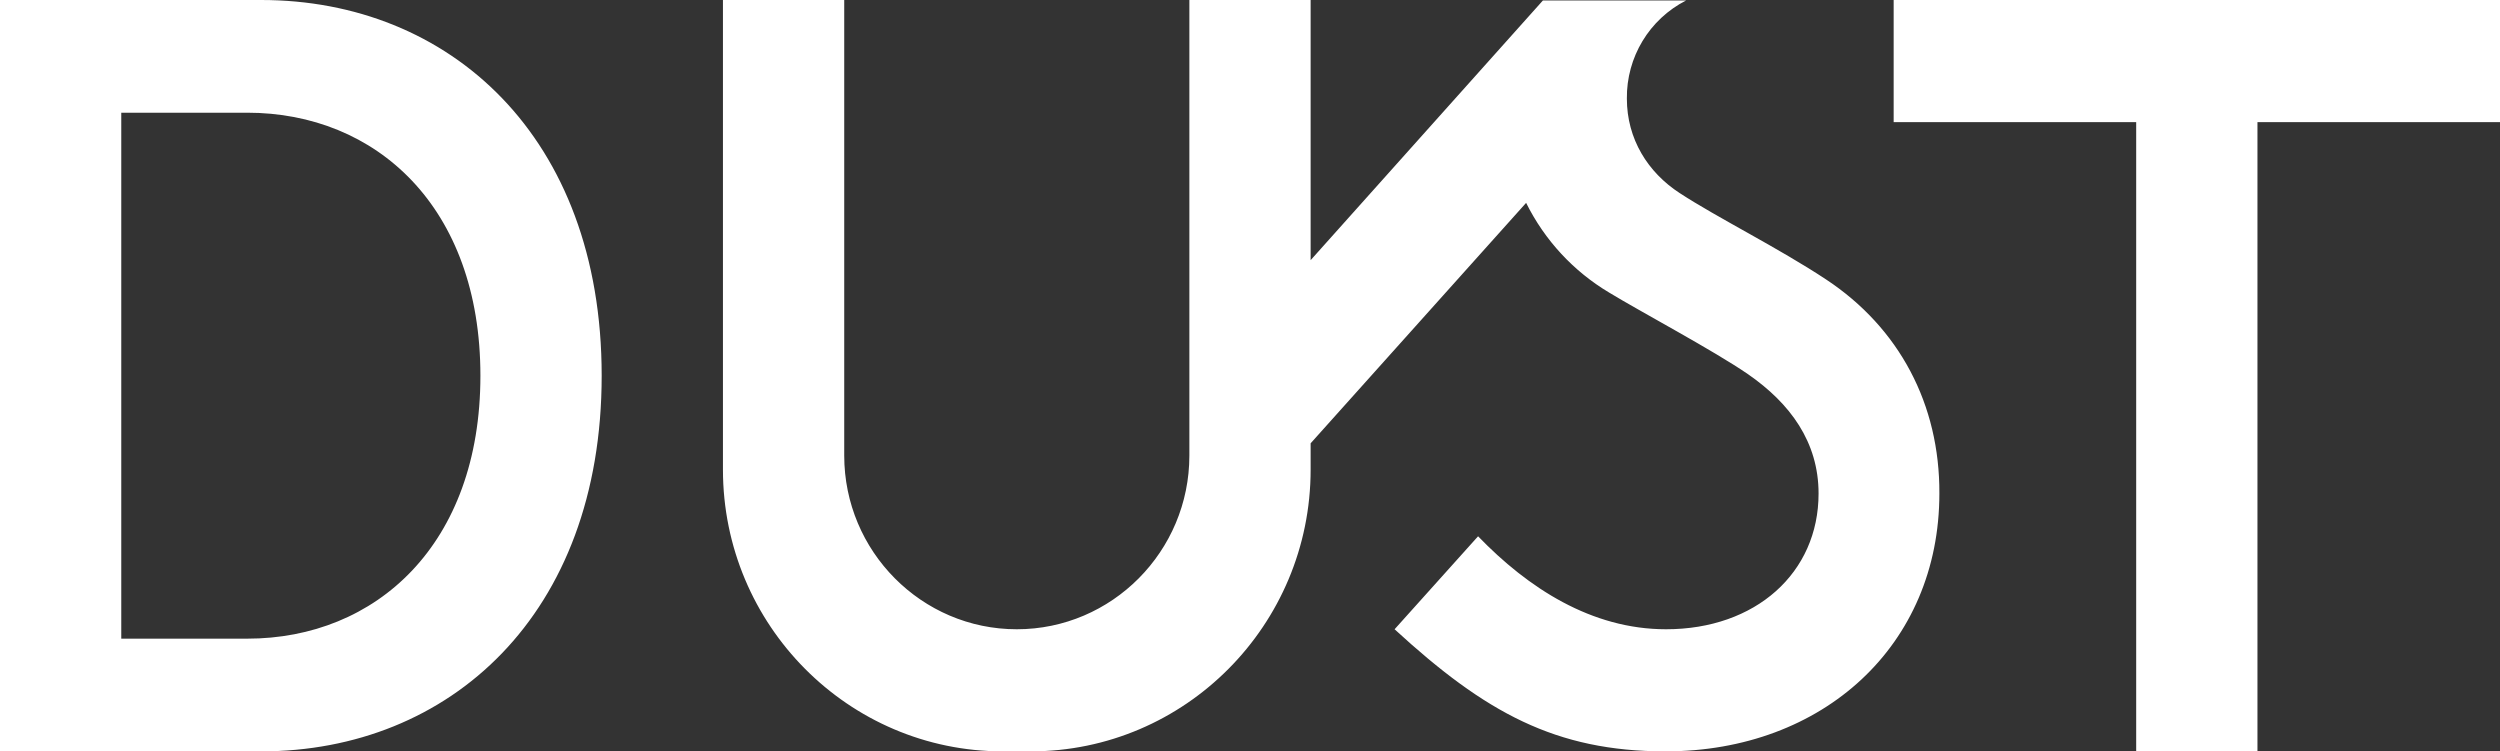 <svg width="183" height="55" viewBox="0 0 183 55" fill="none" xmlns="http://www.w3.org/2000/svg">
<rect x="0" y="0" width="183" height="55" fill="#333333" stroke="none"/>
<path d="M183 0V8.938H165.246V55H156.369V8.938H138.616V0H183ZM0 27.5V55H19.119C32.879 55 44.043 45.031 44.043 27.5C44.043 9.969 32.879 0 19.119 0H0V27.5ZM8.877 27.5V8.25H18.095C27.518 8.25 35.166 15.125 35.166 27.5C35.166 39.875 27.518 46.75 18.095 46.75H8.877V27.5ZM133.665 20.453C130.183 18.15 125.676 15.916 122.945 14.128C120.623 12.616 119.087 10.175 119.087 7.219C119.052 4.194 120.725 1.409 123.423 0.034H112.941L95.938 19.044V0H87.062V33.344C87.062 40.356 81.394 46.062 74.429 46.062C67.464 46.062 61.797 40.356 61.797 33.344V0H52.92V34.375C52.92 45.753 62.104 55 73.405 55H75.453C86.754 55 95.938 45.753 95.938 34.375V32.45L111.712 14.85C113.078 17.6 115.194 19.869 117.789 21.416C120.043 22.791 125.471 25.678 127.963 27.397C131.036 29.528 133.119 32.347 133.119 36.128C133.119 41.938 128.51 46.062 121.954 46.062C116.492 46.062 111.849 43.038 108.195 39.256L102.084 46.062C108.707 52.147 113.863 55 121.92 55C133.46 55 141.962 47.231 141.962 36.128C141.996 29.597 139.025 23.994 133.665 20.453Z" fill="white"/>
</svg>
